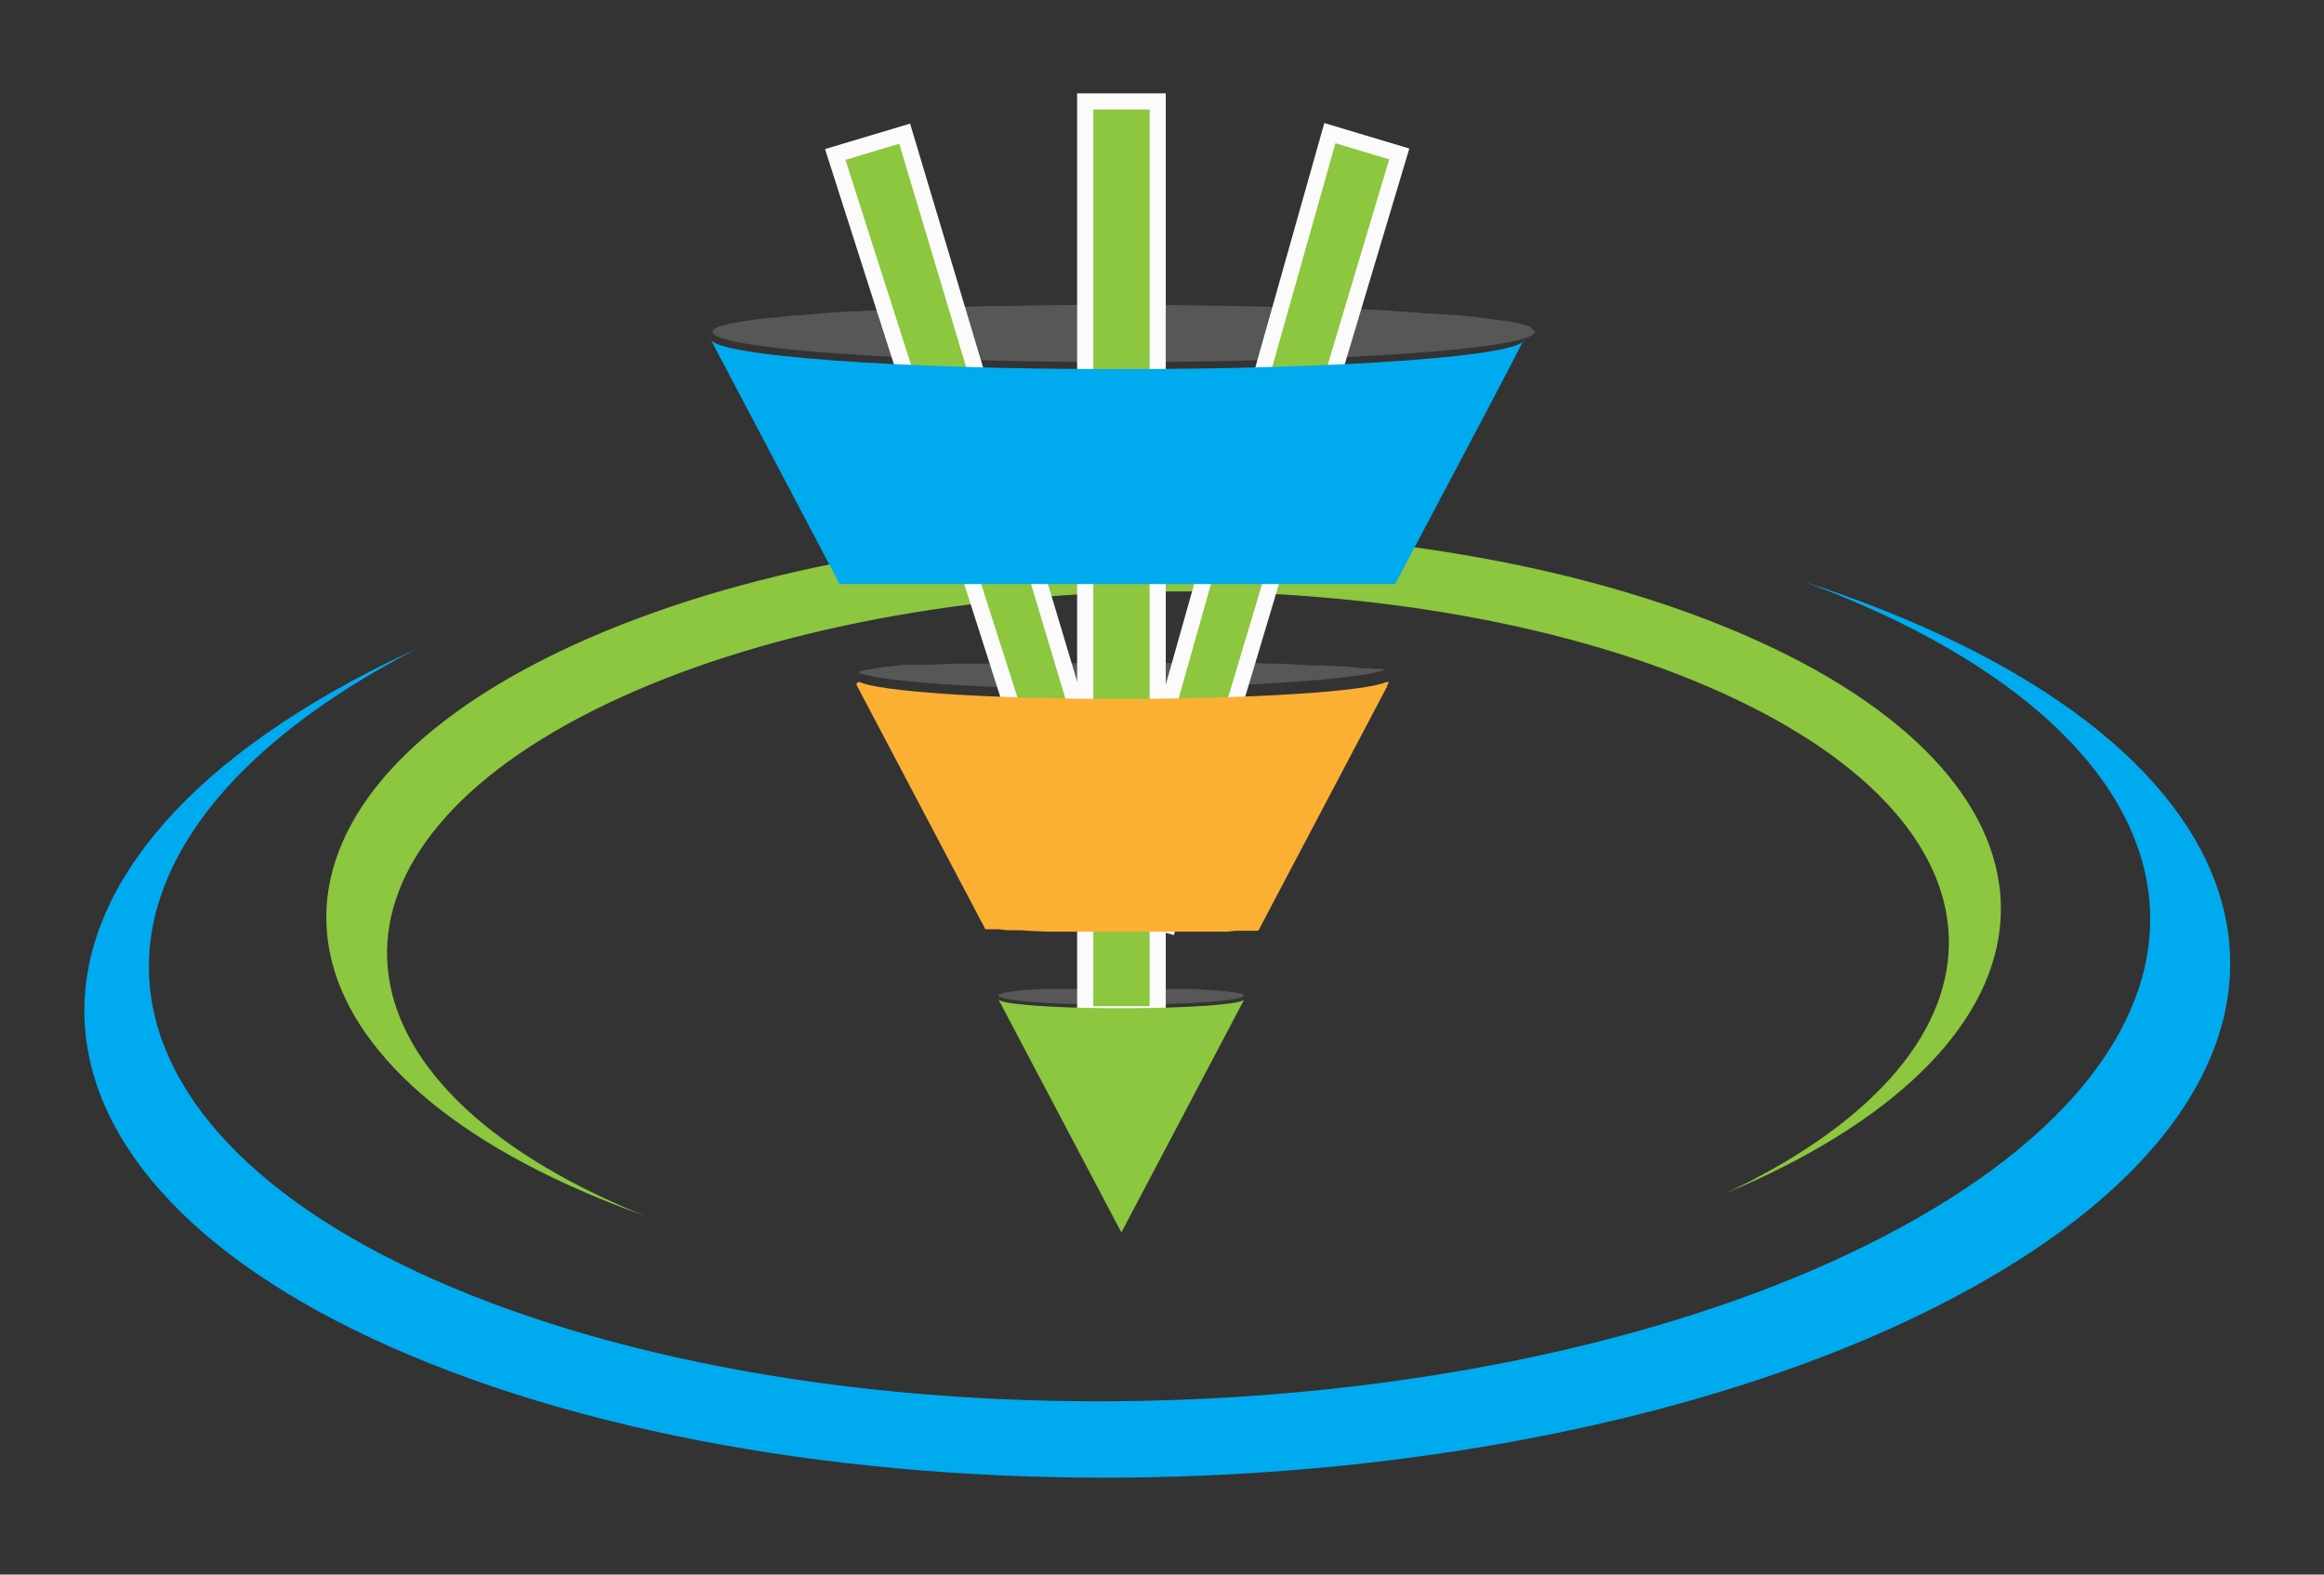 <?xml version="1.0" encoding="utf-8"?>
<!-- Generator: Adobe Illustrator 24.1.0, SVG Export Plug-In . SVG Version: 6.00 Build 0)  -->
<svg version="1.1" id="Layer_1" xmlns="http://www.w3.org/2000/svg" xmlns:xlink="http://www.w3.org/1999/xlink" x="0px" y="0px"
	 viewBox="0 0 215.652 146.087" enable-background="new 0 0 215.652 146.087" xml:space="preserve">
<rect x="0" y="0" width="215.652" height="146.087" fill="#333333" stroke="none"/>
<g id="batch_processing">
	<desc>Created with Sketch.</desc>
	<g id="batch_processing_icon">
		<g id="Group-23" transform="translate(0, 35.827)">
			<path id="Shape" fill="#8DC63F" d="M54.166,74.747c1.853,0.803,3.764,1.551,5.732,2.244c-0.599-0.236-1.205-0.48-1.795-0.732
				c-28.819-12.473-29.677-33.394-1.906-46.732c27.772-13.338,73.646-14.04,102.465-1.575c28.818,12.465,29.668,33.386,1.904,46.725
				l-0.416,0.197c1.314-0.56,2.613-1.127,3.865-1.725c29.725-14.275,28.725-36.709-2.236-50.103
				C130.819,9.653,81.647,10.369,51.93,24.621C22.214,38.874,23.205,61.354,54.166,74.747z"/>
			<path id="Shape_1_" fill="#00AAEF" d="M174.749,20.779c-2.42-0.96-4.916-1.853-7.488-2.677c0.787,0.292,1.575,0.575,2.362,0.882
				c37.692,14.961,40.071,41.732,5.3,59.843S81.419,99.354,43.718,84.339c-37.702-15.016-40.063-41.733-5.3-59.844l0.52-0.26
				c-1.653,0.788-3.275,1.528-4.85,2.362C-3.125,45.92-0.463,74.629,40.017,90.723c40.48,16.095,103.465,13.473,140.678-5.842
				C217.907,65.567,215.229,36.874,174.749,20.779z"/>
			<path id="Shape_2_" fill="#575757" d="M103.812,57.394c6.299,0,11.503-0.371,11.615-0.835c0.004-0.032-0.012-0.063-0.04-0.079
				l-0.134-0.078l-0.213-0.071h-0.055l-0.322-0.071h-0.079l-0.362-0.062h-0.047l-0.52-0.062h-0.056L113,56.073h-0.134l-0.567-0.048
				h-0.165l-0.708-0.055l-0.835-0.047h-0.087h-0.866h-0.055h-0.788h-0.188h-0.56h-0.401h-0.15h-1.007h-5.362h-0.559h-2.016h-0.551
				h-0.283H96.93h-0.126l-0.559,0.039h-0.236l-0.638,0.055h-0.126l-0.583,0.056l-0.638,0.079h-0.055l-0.457,0.07l-0.338,0.062
				l-0.275,0.079c-0.061,0.019-0.12,0.045-0.173,0.079c-0.032,0.018-0.057,0.045-0.071,0.078
				C92.489,56.999,97.505,57.386,103.812,57.394z"/>
			<path id="Shape_3_" fill="#575757" d="M128.528,26.283h-0.047h-0.095h-0.047l-0.142-0.055h-0.047h-0.135h-0.07h-0.119h-0.078
				h-0.149h-0.071l-0.229-0.047h-0.078h-0.174h-0.109h-0.158h-0.125h-0.182h-0.11l-0.292-0.047h-0.062l-0.543-0.071h-0.071
				l-0.583-0.071h-0.133h-0.418h-0.086l-0.465-0.047h-0.182h-0.401l-0.488-0.04h-0.157h-0.283h-0.205h-0.268h-0.166l-0.937-0.063
				h-0.126l-0.787-0.055h-0.15l-0.826-0.047h-0.142h-0.858h-0.095l-0.866-0.039h-0.125h-0.836h-0.188h-0.74h-0.11h-0.865h-0.096
				h-0.85h-0.079h-0.787h-0.732h-0.275h-0.457H99.607h-0.732h-0.488l-1.803,0.039h-0.788h-0.362h-0.197h-0.386h-1.339h-0.441H92.78
				h-0.166h-0.457h-0.449h-0.512h-0.567h-0.268h-0.229H89.99h-0.488h-0.189h-0.646h-0.213l-0.787,0.047h-0.138l-0.788,0.055h-0.189
				h-0.229h-0.244h-0.228h-0.197h-0.197h-0.228h-0.213h-0.205h-0.094h-0.134H84.41h-0.213h-0.173h-0.142L82.559,26h-0.047
				l-0.496,0.071h-0.071l-0.433,0.063l-0.37,0.071h-0.071l-0.331,0.071h-0.157l-0.292,0.071h-0.047L80,26.418h-0.039l-0.213,0.079
				l-0.142,0.055c1.874,0.866,11.811,1.575,24.031,1.575C116.111,27.85,126.599,27.173,128.528,26.283z"/>
			<path id="Shape_4_" fill="#575757" d="M142.19-5.292c-0.025-0.047-0.057-0.089-0.095-0.126c-0.052-0.042-0.107-0.078-0.165-0.11
				l-0.268-0.126h-0.071l-0.308-0.103h-0.047c-0.129-0.043-0.261-0.08-0.394-0.11h-0.103c-0.158,0-0.322-0.079-0.504-0.11h-0.078
				l-0.496-0.094h-0.143l-0.621-0.103H138.7c-0.473-0.071-0.984-0.15-1.575-0.221h-0.056l-0.85-0.102h-0.158l-0.889-0.095h-0.056
				h-0.323l-0.717-0.071h-0.22l-0.788-0.071h-0.361c-1.575-0.126-3.244-0.244-5.087-0.354h-0.26l-1.212-0.063h-0.34l-1.102-0.055
				h-0.535h-1.023h-0.552l-1.087-0.047h-0.33l-1.434-0.055h-0.221l-2.961-0.087h-0.117c-3.646-0.086-7.543-0.142-11.606-0.149
				c-3.851,0-7.575,0-11.103,0.11h-0.618H91.71h-0.055l-5.024,0.157h-0.079l-3.071,0.134h-0.118l-1.338,0.071h-0.236l-1.307,0.071
				h-0.063l-0.937,0.063h-0.551l-1.189,0.086h-0.11l-1.143,0.08l-1.378,0.118l-1.008,0.087h-0.284
				c-0.646,0.062-1.26,0.126-1.834,0.197h-0.149H71.67l-0.622,0.079h-0.086h-0.103c-0.543,0.071-1.047,0.142-1.512,0.221h-0.063
				l-0.646,0.118h-0.086l-0.527,0.103h-0.103l-0.457,0.118h-0.063L67-5.605h-0.055l-0.338,0.126
				c-0.086,0.04-0.171,0.084-0.252,0.134c-0.055,0.033-0.105,0.073-0.15,0.118c-0.033,0.04-0.06,0.085-0.079,0.134
				c-0.012,0.044-0.012,0.09,0,0.134c0.717,1.488,17.087,2.701,37.465,2.725c21.071,0,38.456-1.221,38.819-2.78
				c0.016-0.043,0.016-0.09,0-0.134L142.19-5.292z"/>
			<polygon id="Shape_5_" fill="#8DC63F" stroke="#FBFBFB" stroke-width="1.5" points="83.946,-23.425 77.505,-21.496 
				100.111,49.142 105.725,49.298 			"/>
			<polygon id="Shape_6_" fill="#8DC63F" stroke="#FBFBFB" stroke-width="1.5" points="123.403,-23.473 129.843,-21.544 
				108.419,50.007 103.064,48.55 			"/>
			
				<rect id="Rectangle-path" x="100.701" y="-26.418" fill="#8DC63F" stroke="#FBFBFB" stroke-width="1.5" width="6.725" height="84.692"/>
			<path id="Shape_7_" fill="#8DC63F" d="M103.867,57.716c-6.299,0-11.331-0.394-11.22-0.866c-0.003,0.013-0.003,0.026,0,0.04
				l11.409,21.629l11.41-21.637C115.363,57.354,110.167,57.724,103.867,57.716z"/>
			<path id="Shape_8_" fill="#FBB034" d="M128.859,27.495l-0.063-0.055h-0.078h-0.047c-1.93,0.89-12.418,1.575-24.906,1.575
				c-12.181,0-22.149-0.685-24.031-1.575h-0.055l-0.118,0.071c-0.03,0.02-0.056,0.043-0.079,0.071c0,0,0,0,0,0.063
				c-0.006,0.026-0.006,0.053,0,0.079l11.953,22.662h0.054h0.086h0.055h0.11h0.047h0.165h0.142h0.079h0.142h0.103h0.22h0.047
				l0.788,0.094h0.338h0.047h0.354h0.055h0.284h0.189l1.149,0.079h0.244l1.126,0.055h1.118h0.843h0.118h0.866h0.126h0.874h4.882
				h2.204h0.189h0.512h0.166h0.416h0.197h0.354h0.229h0.323h0.236h0.244h0.787h0.268h0.181h0.261h0.212h0.292h0.181h0.323h0.164
				l0.906-0.087h0.174h0.125h0.189h0.157h0.323h0.086h0.111h0.148h0.087h0.071h0.039h0.07h0.071h0.04h0.094h0.055h0.04h0.056h0.047
				h0.047l11.953-22.669v-0.071L128.859,27.495z"/>
			<path id="Shape_9_" fill="#00AAEF" d="M103.418-1.583c-20.378,0-36.748-1.236-37.465-2.732
				c3.984,7.559,7.971,15.118,11.961,22.677l0,0h0.047H78h0.063h0.047h0.055h0.047h0.071h0.086h0.04h0.086h0.071h0.095h0.086h0.079
				h0.055h0.079h0.079h0.071h0.086h0.071h0.087h0.094h0.055h0.11h0.095h0.047h0.126h0.095h0.055h0.118h0.118h0.071h0.094h0.142
				h0.071h0.086h0.166h0.157h0.166h0.079h0.094h0.158h0.11h0.086h0.15h0.126h0.086h0.134h0.166h0.205h0.158h0.094h0.149h0.142h0.126
				h0.149h0.11h0.157h0.15h0.102h0.181h0.158h0.071h0.221h0.165h0.04h0.291h0.15h0.331h0.11h0.354h0.244h0.386h0.149h0.236h0.236
				h0.252h0.102h0.394h0.149h0.354h0.181h0.331h0.197h0.323h0.528h0.212h0.536h0.346h0.212h0.331h0.787h0.276h0.882h0.338h20.087
				h0.362h0.787h0.347h0.212h0.339h0.213h0.347h0.188h0.347h0.197h0.33h0.205h0.314h0.213h0.299h0.205h0.307h0.189h0.307h0.182
				h0.268h0.213h0.307h0.174h0.229h0.086h0.143h0.291h0.165h0.283h0.188h0.244h0.252h0.182h0.143h0.141h0.127h0.141h0.26h0.143
				h0.126h0.118h0.142h0.244h0.134h0.11h0.126h0.126h0.228h0.173h0.174h0.117h0.213h0.118h0.204h0.111h0.117h0.079h0.103h0.189
				h0.102h0.055h0.127h0.094h0.174h0.086h0.166h0.086h0.087h0.063h0.086h0.143h0.07h0.118h0.071h0.102h0.095h0.11h0.062h0.056h0.048
				h0.062h0.094h0.048h0.063h0.047h0.078h0.063h0.04h0.055l0,0l7.913-14.96c0.063-0.126,0.126-0.252,0.196-0.378l0.521-0.977
				l1.331-2.535l0.369-0.701l1.221-2.362l0.402-0.788c0.008-0.02,0.008-0.042,0-0.063C141.851-2.803,124.466-1.559,103.418-1.583z"
				/>
		</g>
	</g>
</g>
</svg>
